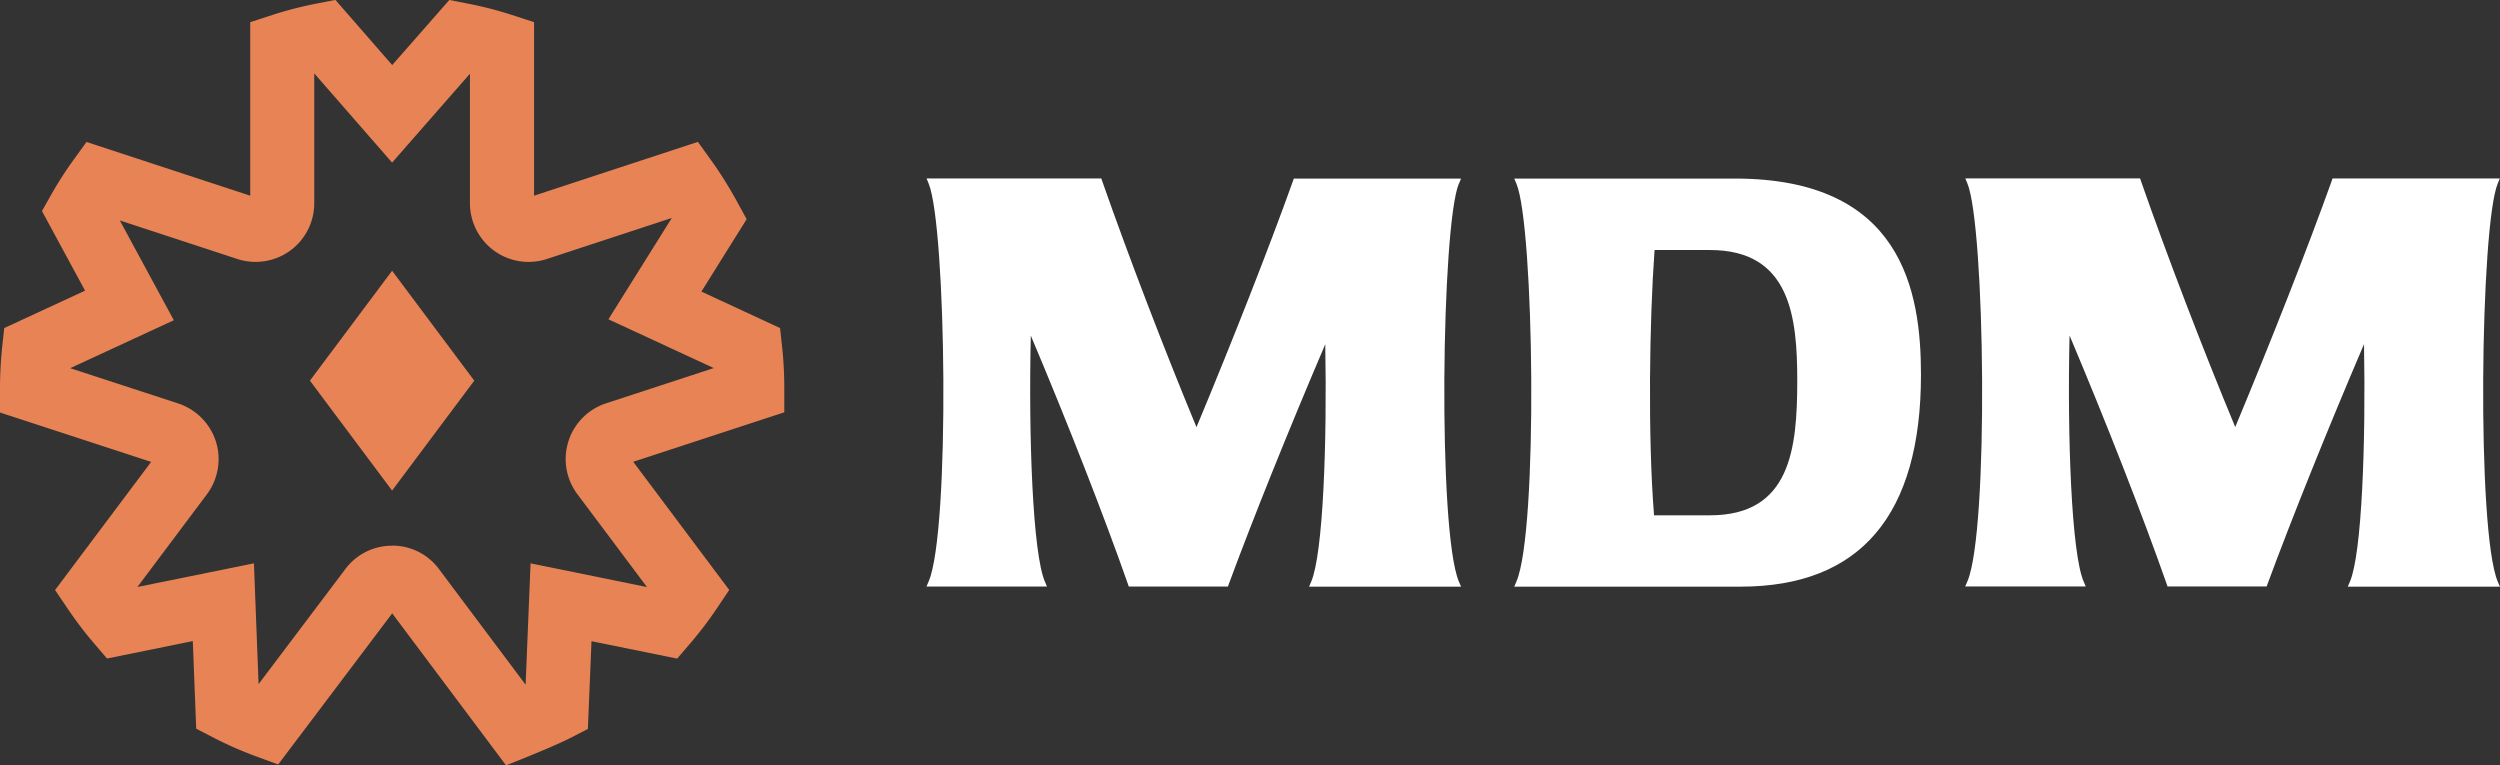 <svg xmlns="http://www.w3.org/2000/svg" data-name="Layer 2" viewBox="0 0 242.48 74.23"><rect x="0" y="0" width="242.48" height="74.23" fill="#333333" stroke="none"/><g data-name="Layer 1"><g data-name="S - Inverted"><path d="m141.51 17.81.2-.49h-16.22l-.08.23c-2.29 6.39-5.77 15.27-9.36 23.88-3.08-7.42-6.56-16.48-9.15-23.88l-.08-.24H89.87l.2.49c1.71 4.12 2.1 33.74 0 38.6l-.21.49h11.69l-.21-.49c-1.17-2.75-1.59-13.97-1.36-23.85 3.54 8.38 7.1 17.48 9.42 24.1l.08.24h9.62l.08-.23c2.37-6.41 5.75-14.82 9.36-23.27.18 9.66-.21 20.29-1.36 23.02l-.21.49h14.74l-.21-.49c-2.07-4.92-1.69-34.54 0-38.61Zm86.22 39.09h14.74l-.21-.49c-2.07-4.92-1.69-34.54 0-38.61l.2-.49h-16.22l-.08.23c-2.29 6.39-5.77 15.27-9.36 23.88-3.08-7.41-6.56-16.47-9.15-23.88l-.08-.24h-16.95l.2.49c1.71 4.12 2.1 33.74 0 38.6l-.21.49h11.69l-.21-.49c-1.17-2.75-1.59-13.97-1.36-23.85 3.54 8.38 7.1 17.48 9.42 24.1l.08.24h9.62l.08-.23c2.37-6.41 5.75-14.82 9.36-23.27.18 9.66-.21 20.29-1.36 23.02l-.21.49Zm-59.44-39.58h-21.42l.21.49c1.72 4.08 2.12 33.7 0 38.6l-.21.49h21.94c11.62 0 17.51-6.92 17.51-20.57 0-8.16-1.87-19.01-18.03-19.01Zm-7.81 6.93h5.38c7.81 0 8.46 6.54 8.46 12.66 0 6.62-.65 13.07-8.46 13.07h-5.43c-.61-7.61-.45-18.89.05-25.73Z" style="stroke-width:0;fill:#fff"/><path d="M49.08 74.23 38.04 59.49 26.98 74.15l-2.17-.8a36.33 36.33 0 0 1-4.17-1.84l-1.61-.83-.33-8.5-8.32 1.69-1.19-1.39a37.31 37.31 0 0 1-2.61-3.42l-1.24-1.83 9.32-12.43L0 40.01v-2.33c0-1.39.08-2.77.22-4.12l.19-1.74 7.84-3.63-4.18-7.72.84-1.49c.66-1.17 1.38-2.3 2.15-3.37l1.33-1.84 15.88 5.21V2.15l2.15-.7C27.8 1 29.26.63 30.78.33l1.75-.34 5.51 6.32L43.58 0l1.75.34c1.48.29 2.93.66 4.32 1.11l2.15.7v16.83l15.89-5.22 1.33 1.85c.89 1.24 1.74 2.61 2.53 4.06l.87 1.59-4.39 7.02 7.63 3.54.19 1.74c.15 1.35.22 2.74.22 4.12v2.31l-14.65 4.8 9.31 12.43-1.23 1.83c-.78 1.16-1.66 2.32-2.63 3.44l-1.19 1.39-8.31-1.69-.35 8.51-1.61.83c-1.33.69-3.85 1.7-4.13 1.82l-2.22.89ZM38.04 52.92c1.8 0 3.46.83 4.54 2.28l8.4 11.21.48-11.77 11.29 2.3L56 47.93a5.686 5.686 0 0 1 2.78-8.81l10.45-3.42-10.22-4.73 6.15-9.83-12.12 3.98c-1.73.57-3.64.27-5.11-.8a5.713 5.713 0 0 1-2.35-4.6V7.15l-7.55 8.62-7.55-8.65v12.6c0 1.82-.88 3.54-2.35 4.6a5.712 5.712 0 0 1-5.11.8l-11.4-3.74 5.24 9.68-10.05 4.65 10.47 3.42a5.73 5.73 0 0 1 3.66 3.69c.55 1.74.22 3.66-.87 5.12l-6.74 8.99 11.3-2.29.45 11.71 8.42-11.16a5.627 5.627 0 0 1 4.54-2.26Zm-7.98-16 7.97 10.66L46 36.92l-7.97-10.66-7.97 10.66Z" data-name="I - Coral" style="stroke-width:0;fill:#e88355"/></g></g></svg>